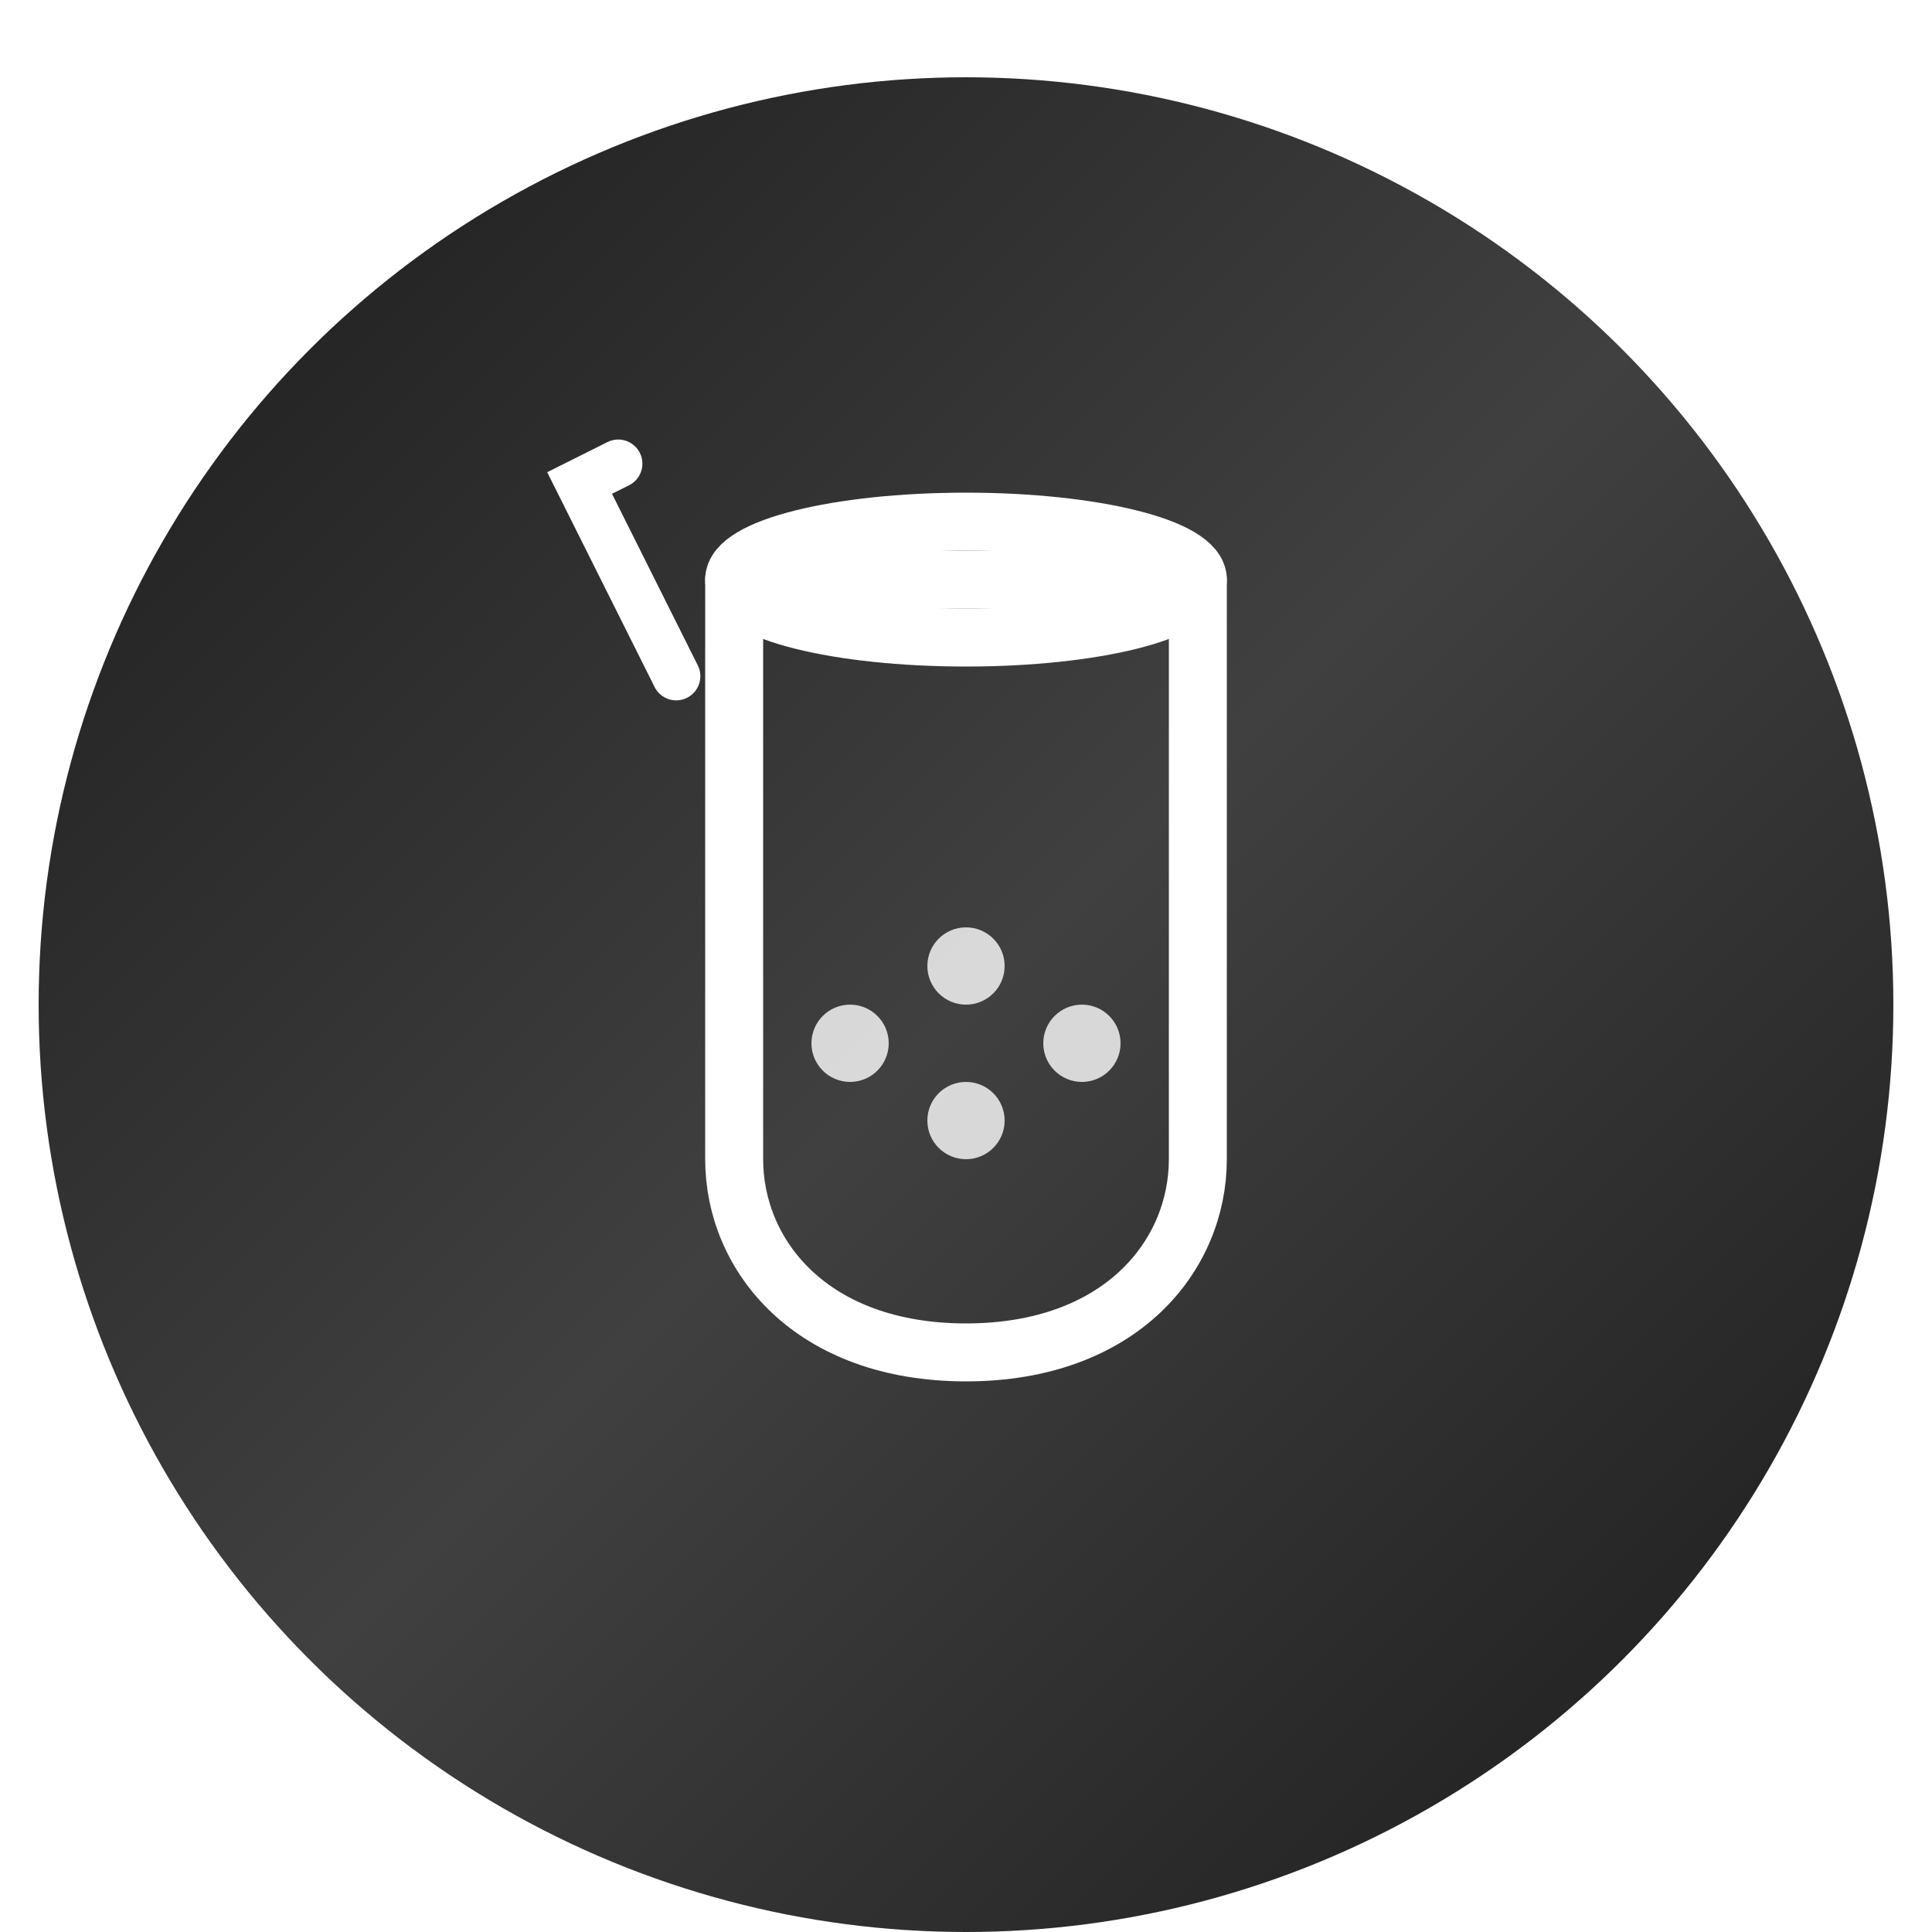 <svg xmlns="http://www.w3.org/2000/svg" viewBox="0 0 100 100">
  <defs>
    <linearGradient id="grad1" x1="0%" y1="0%" x2="100%" y2="100%">
      <stop offset="0%" style="stop-color:#1a1a1a;stop-opacity:1" />
      <stop offset="50%" style="stop-color:#404040;stop-opacity:1" />
      <stop offset="100%" style="stop-color:#1a1a1a;stop-opacity:1" />
    </linearGradient>
    <filter id="shadow" x="-50%" y="-50%" width="200%" height="200%">
      <feGaussianBlur in="SourceAlpha" stdDeviation="2"/>
      <feOffset dx="0" dy="2" result="offsetblur"/>
      <feComponentTransfer>
        <feFuncA type="linear" slope="0.3"/>
      </feComponentTransfer>
      <feMerge>
        <feMergeNode/>
        <feMergeNode in="SourceGraphic"/>
      </feMerge>
    </filter>
  </defs>

  <circle cx="50" cy="50" r="48" fill="url(#grad1)" filter="url(#shadow)"/>

  <g transform="translate(50, 50)">
    <path d="M -12 -20 L -12 10 C -12 15 -8 20 0 20 C 8 20 12 15 12 10 L 12 -20 Z"
          fill="none" stroke="white" stroke-width="3" stroke-linecap="round" stroke-linejoin="round"/>

    <ellipse cx="0" cy="-20" rx="12" ry="3" fill="none" stroke="white" stroke-width="3"/>

    <path d="M -15 -15 L -20 -25 L -18 -26"
          fill="none" stroke="white" stroke-width="2.5" stroke-linecap="round"/>

    <circle cx="0" cy="0" r="2" fill="white" opacity="0.8"/>
    <circle cx="0" cy="8" r="2" fill="white" opacity="0.8"/>
    <circle cx="-6" cy="4" r="2" fill="white" opacity="0.8"/>
    <circle cx="6" cy="4" r="2" fill="white" opacity="0.8"/>
  </g>
</svg>
